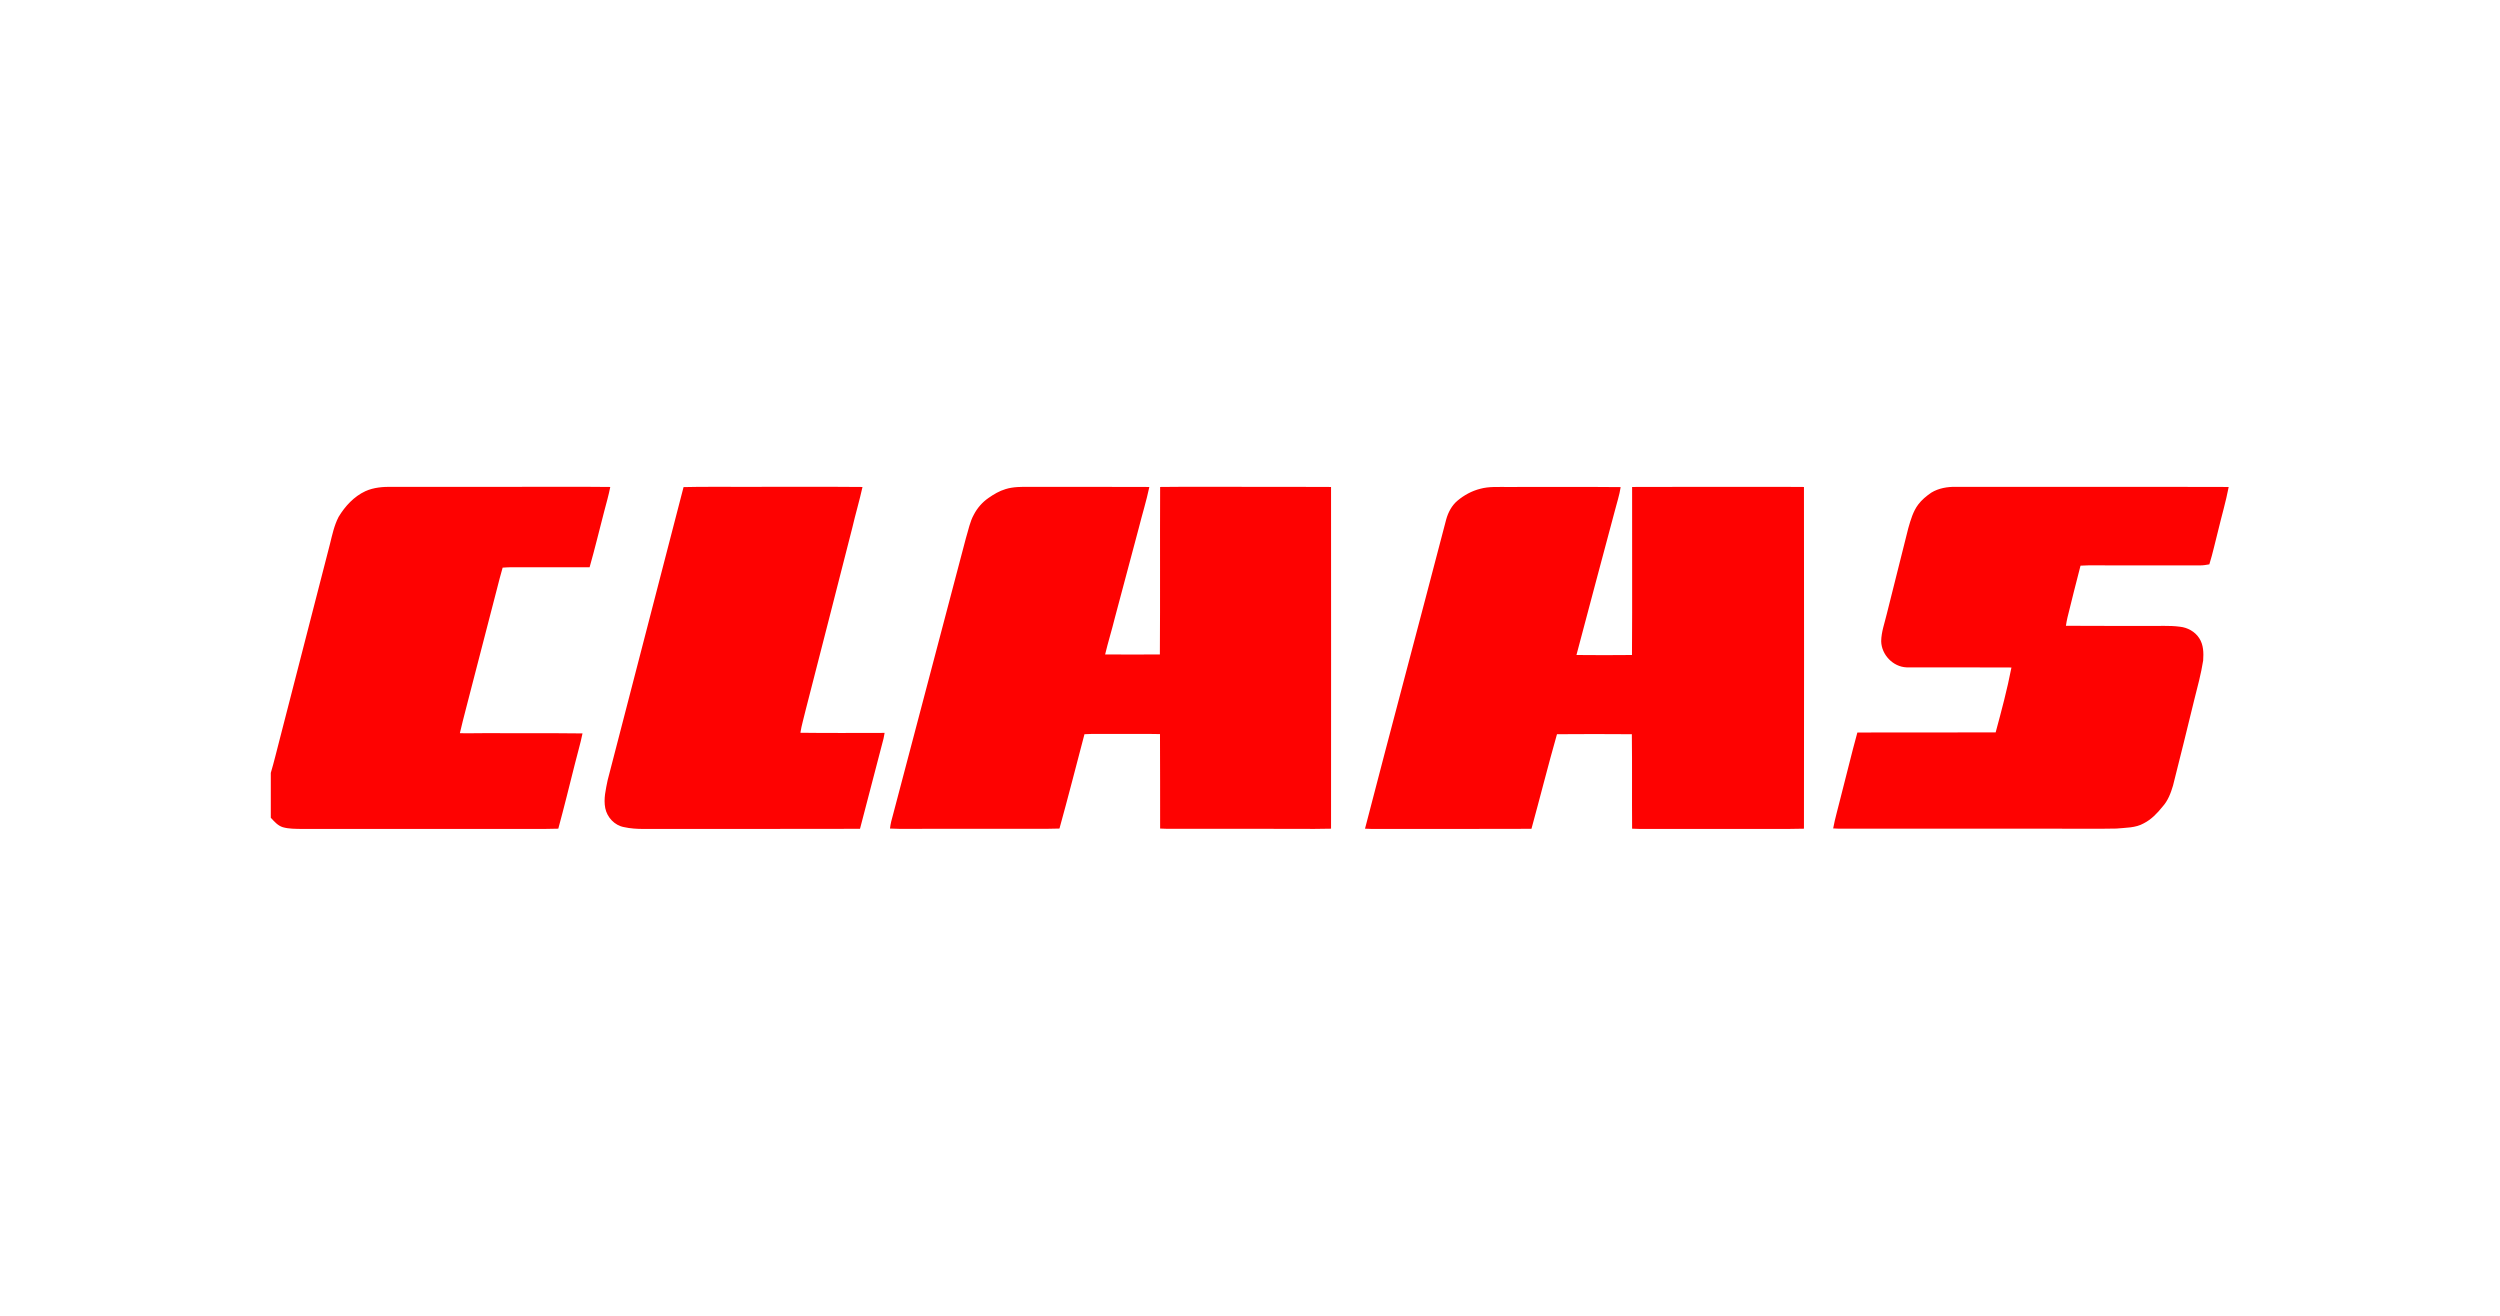 <svg xmlns="http://www.w3.org/2000/svg" xmlns:xlink="http://www.w3.org/1999/xlink" version="1.1" id="Laag_1" x="0px" y="0px" width="1900px" height="1000px" viewBox="0 0 1900 1000" style="enable-background:new 0 0 1900 1000;" xml:space="preserve"> <style type="text/css"> .st0{fill:#FE0201;} .st1{fill:#E30613;} .st2{fill:#FF6900;} .st3{fill-rule:evenodd;clip-rule:evenodd;fill:#FF6900;} .st4{fill:#FF5800;} .st5{fill:#384049;} .st6{fill:#003E83;} .st7{fill:#E20613;} .st8{fill:#DF2B2A;} .st9{fill-rule:evenodd;clip-rule:evenodd;fill:#E10C32;} .st10{fill:#E1081B;} .st11{fill:#888888;} .st12{fill:#C8C9CB;} .st13{fill:#88888A;} .st14{fill:#B3B3B3;} .st15{fill:#EEECED;} .st16{fill:#7B7675;} .st17{fill:#FB0000;} .st18{fill:#D51317;} .st19{fill:#DB3048;} </style> <g> <path class="st0" d="M277.7,373.3c6.4-2.9,13.5-3.4,20.3-3.3c30.6,0,61.3,0,91.9,0c24.6,0.1,49.3-0.2,73.9,0.1 c-1.2,6.2-3,12.4-4.6,18.5c-3.7,14.2-7.1,28.4-11.1,42.5c-19.9,0.1-39.8,0-59.7,0c-2.1,0-4.2,0.2-6.4,0.3c-1.6,5.5-3,11-4.4,16.5 c-6.3,24.3-12.6,48.7-18.9,73c-3,12.1-6.4,24.1-9.2,36.3c6,0.3,12-0.1,18,0c25.1,0.1,50.2-0.1,75.2,0.2c-1.6,8-4,15.7-5.9,23.6 c-4.1,16.3-8.1,32.6-12.5,48.8c-13.3,0.4-26.7,0.1-40.1,0.2c-51.6,0-103.3,0-154.9,0c-4.8-0.1-9.7,0-14.3-1.3 c-3.9-1.2-6.5-4.3-9.2-7.2v-34.1c2.5-8.4,4.5-16.9,6.7-25.3c12.7-49.6,25.6-99.2,38.3-148.8c1.7-6.9,3.2-14,6.5-20.4 C262.3,384.6,269.1,377.3,277.7,373.3 M519.5,370.2c15.4-0.4,30.7-0.1,46.1-0.2c30,0.1,59.9-0.2,89.9,0.1 c-2.3,10.5-5.4,20.8-7.8,31.2c-11.8,46.1-23.5,92.2-35.4,138.3c-1.3,5.8-3.1,11.4-4,17.3c21.3,0.3,42.7,0.1,64,0.1 c-0.4,2.9-1.1,5.7-1.9,8.5c-5.7,21.4-11.1,43-16.8,64.4c-54.8,0.2-109.6,0-164.4,0.1c-5,0-10.1-0.3-15-1.4 c-7.1-1.3-12.8-7.4-14.2-14.4c-1.4-7.1,0.4-14.2,1.8-21.2C481,518.7,500.3,444.5,519.5,370.2 M764.3,371.7 c5.8-1.8,11.9-1.7,17.9-1.7c30.4,0.1,60.8-0.1,91.3,0.1c-2.2,10.5-5.4,20.7-8,31.1c-6.1,22.8-12.1,45.5-18.2,68.3 c-2.3,9.4-5.2,18.6-7.4,27.9c13.9,0.1,27.7,0,41.6,0c0.3-42.4,0-84.9,0.2-127.3c22.8-0.3,45.5,0,68.3-0.1 c20.5,0.1,41.1-0.1,61.6,0.1c0.1,86.6,0,173.1,0,259.7c-16.3,0.4-32.6,0-48.9,0.1c-20.3,0-40.7,0-61,0c-6.7-0.1-13.4,0.2-20-0.2 c-0.1-23.9,0.1-47.8-0.1-71.8c-12.5-0.3-25,0-37.5-0.1c-6.6,0.1-13.3-0.2-19.9,0.2c-6.3,23.9-12.4,47.9-19,71.7 c-12.5,0.4-25,0.1-37.5,0.2c-21,0-42,0-63,0c-9.4-0.1-18.9,0.3-28.3-0.2c0.4-3.6,1.3-7.1,2.3-10.5c18.5-70.1,36.9-140.2,55.4-210.2 c1.9-6.1,3-12.5,6.1-18c2.6-5,6.4-9.3,11-12.5C755.2,375.7,759.5,373.1,764.3,371.7 M1124.9,371.5c6.8-1.9,13.9-1.3,20.9-1.4 c28.6,0.1,57.2-0.2,85.9,0.1c-0.9,6.1-2.9,11.9-4.4,17.9c-9.7,36.6-19.6,73.1-29.2,109.7c14.1,0.2,28.1,0.1,42.2,0 c0.3-42.6,0-85.1,0.1-127.7c32.8-0.2,65.7,0,98.5-0.1c10.7,0.1,21.4-0.1,32.1,0.1c0.1,86.6,0.1,173.1,0,259.7 c-15.4,0.4-30.8,0.1-46.2,0.2c-20.8,0-41.6,0-62.4,0c-7.4-0.1-14.7,0.2-22-0.2c-0.2-23.9,0.1-47.8-0.2-71.8c-19-0.2-38-0.1-56.9,0 c-6.8,23.9-12.8,47.9-19.4,71.9c-35.8,0.2-71.6,0-107.4,0.1c-6.4-0.1-12.7,0.2-19.1-0.2c20.3-78.4,41.3-156.7,61.7-235 c1.5-5.4,4.2-10.6,8.6-14.3C1112.7,376.3,1118.6,373.1,1124.9,371.5 M1467.8,374.4c5.6-3.4,12.2-4.5,18.6-4.4c37.3,0,74.7,0,112,0 c31.8,0.1,63.6-0.1,95.4,0.1c-2.1,11-5.3,21.8-7.9,32.7c-2.3,8.7-4.1,17.5-6.8,26.1c-2.3,0.4-4.6,0.8-6.9,0.8 c-22.4,0-44.7,0-67.1,0c-8,0.1-15.9-0.3-23.9,0.2c-3.4,13.1-6.7,26.2-9.9,39.3c-0.5,2.1-0.9,4.3-1.2,6.4c20.6,0.2,41.2,0,61.8,0.1 c8.3,0.2,16.6-0.5,24.8,0.6c5.8,0.6,11.5,3.7,14.7,8.7c3.3,5,3.4,11.2,3,17c-1.6,10.2-4.3,20.1-6.8,30c-5.2,21.7-10.7,43.4-16.1,65 c-1.7,5.8-3.9,11.6-8,16.1c-4,5-8.5,9.7-14.2,12.6c-6.3,3.6-13.8,3.3-20.8,4c-15,0.3-30,0.1-44.9,0.1c-51.4,0-102.8,0-154.3,0 c-5.4-0.1-10.8,0.2-16.1-0.2c1.4-7.7,3.7-15.2,5.5-22.8c4.4-16.7,8.3-33.5,12.9-50.1c35-0.1,70.1,0.1,105.1-0.1 c4.4-16.3,8.8-32.7,12-49.3c-26.6-0.2-53.2,0-79.7-0.1c-10.3-0.4-19.1-9.6-19.3-19.9c0.1-7.1,2.6-13.7,4.2-20.5 c5.4-21.8,11-43.6,16.4-65.4c1.8-6.2,3.6-12.7,7.5-17.9C1460.4,380,1464,377,1467.8,374.4L1467.8,374.4z"></path> </g> </svg>